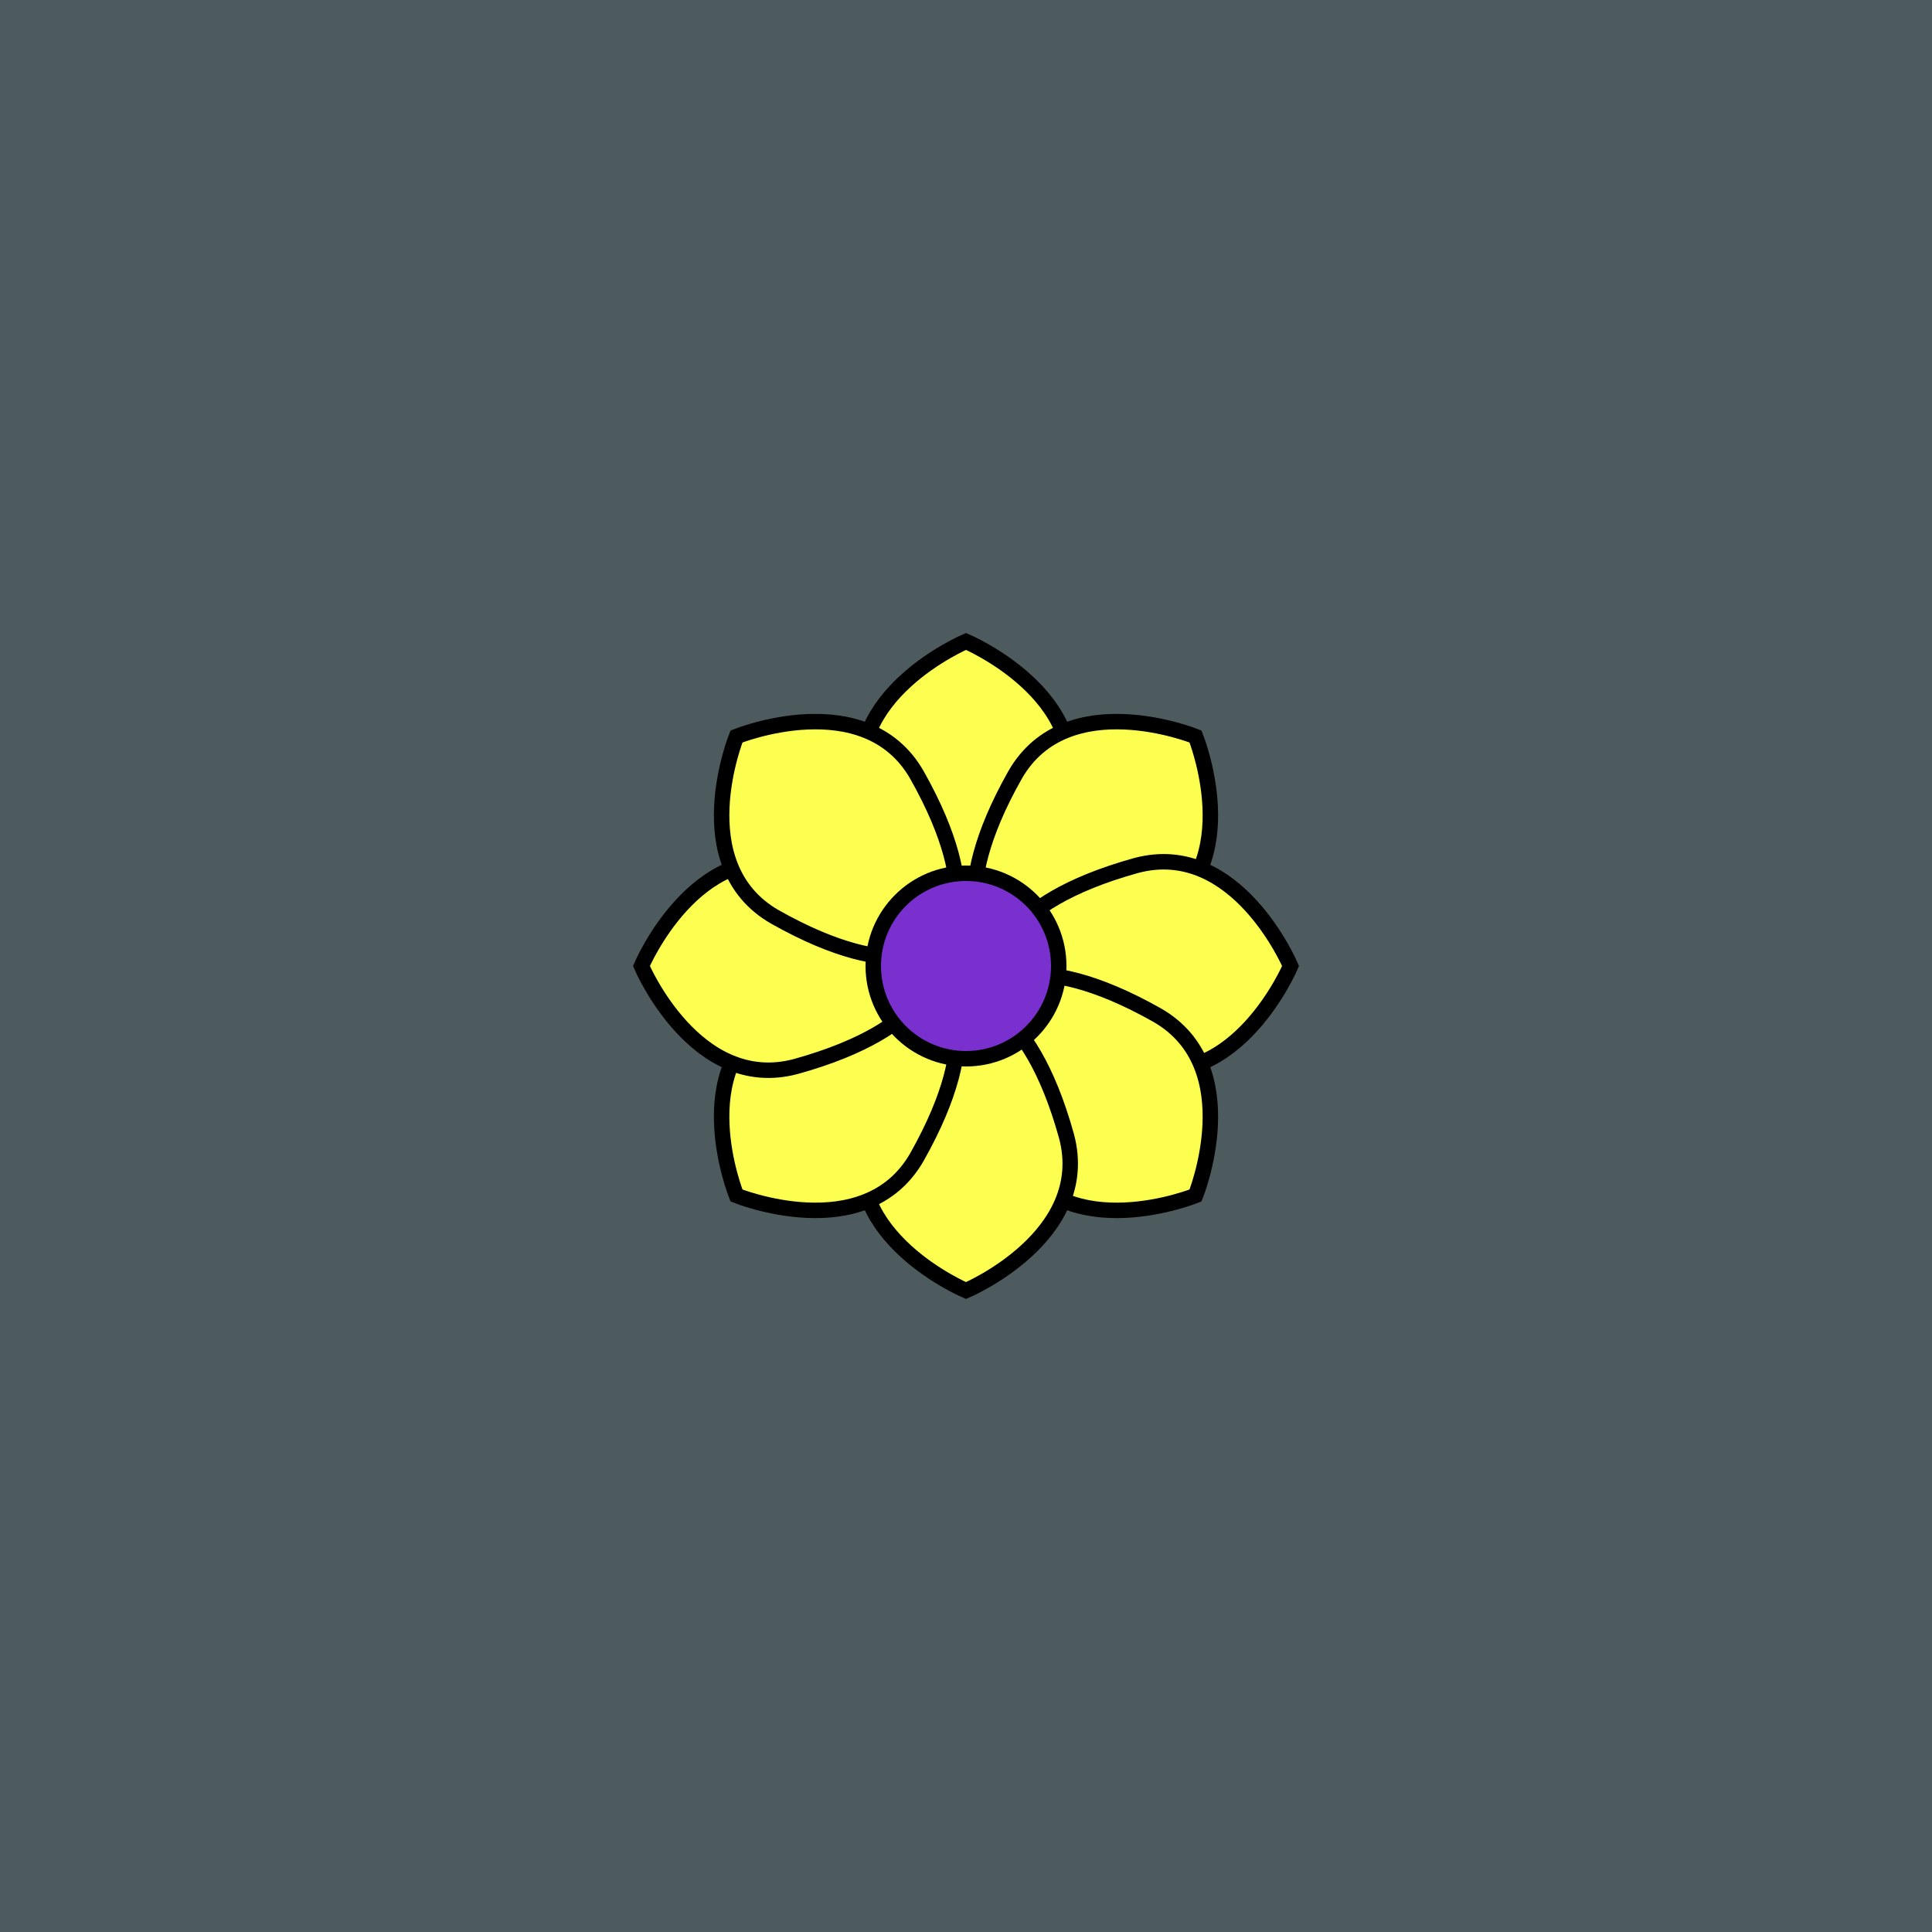 <svg viewBox="0 0 500 500" fill="none" xmlns="http://www.w3.org/2000/svg" xmlns:xlink="http://www.w3.org/1999/xlink"><rect width="500" height="500" fill="#343B3F" /><rect id="rect" style="mix-blend-mode:overlay" opacity=".2" width="100%" height="100%" fill="#B3E0E0"/><defs><filter xmlns="http://www.w3.org/2000/svg" id="Gl" x="-50%" y="-50%" width="200%" height="200%"><feDropShadow dx="8" dy="8" flood-color="#000000" flood-opacity="1" stdDeviation="0"/></filter></defs><g filter="url(#Gl)" stroke="#000000" stroke-width="4"><defs><path id="ps-3"  d="M276 206C266 242 250 242 250 242C250 242 234 242 224 206C217 180 250 166 250 166C250 166 283 180 276 206Z"/><mask id="fpc"><rect height="100%" width="100%" fill="white" /><use transform = "rotate(45.0 250 250)" xlink:href="#ps-3" fill="black"/></mask></defs><use transform="rotate(0.0 250 250)" xlink:href="#ps-3" mask="url(#fpc)" fill="#FDFF50"/><use transform="rotate(45.0 250 250)" xlink:href="#ps-3" mask="url(#fpc)" fill="#FDFF50"/><use transform="rotate(90.0 250 250)" xlink:href="#ps-3" mask="url(#fpc)" fill="#FDFF50"/><use transform="rotate(135.0 250 250)" xlink:href="#ps-3" mask="url(#fpc)" fill="#FDFF50"/><use transform="rotate(180.0 250 250)" xlink:href="#ps-3" mask="url(#fpc)" fill="#FDFF50"/><use transform="rotate(225.0 250 250)" xlink:href="#ps-3" mask="url(#fpc)" fill="#FDFF50"/><use transform="rotate(270.0 250 250)" xlink:href="#ps-3" mask="url(#fpc)" fill="#FDFF50"/><use transform="rotate(315.0 250 250)" xlink:href="#ps-3" mask="url(#fpc)" fill="#FDFF50"/><circle cx="250" cy="250" r="24" fill="#7A30CF"/></g></svg>